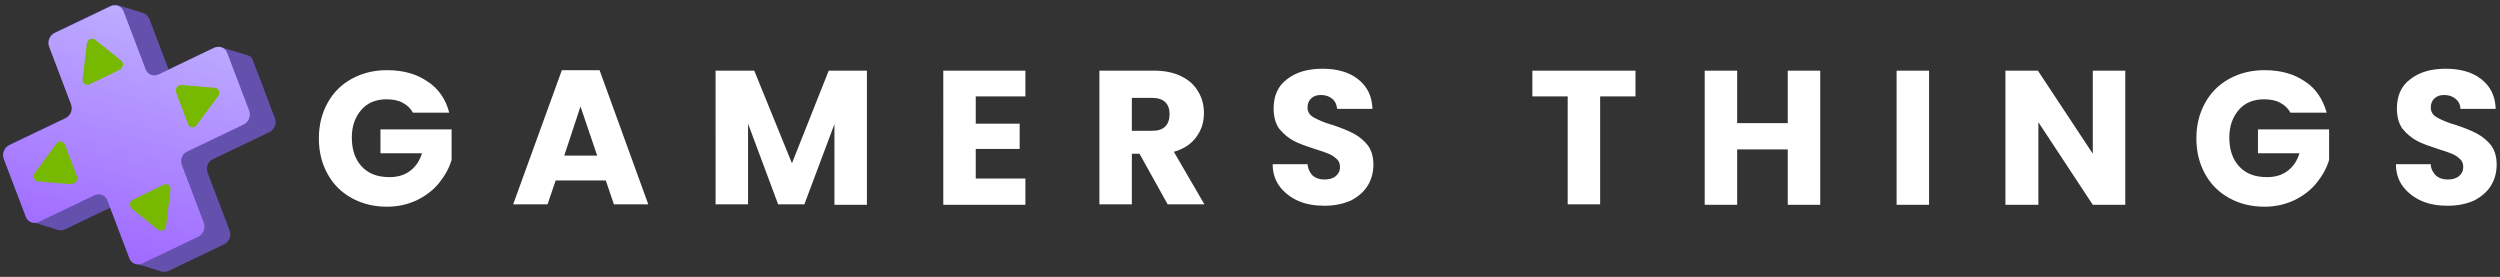<?xml version="1.0" encoding="UTF-8"?> <svg xmlns="http://www.w3.org/2000/svg" xmlns:xlink="http://www.w3.org/1999/xlink" id="Livello_1" data-name="Livello 1" version="1.1" viewBox="0 0 523.7 58"><rect x="0" y="0" width="523.7" height="58" fill="#333333" stroke="none"/><defs><style> .cls-1 { fill: none; } .cls-1, .cls-2, .cls-3, .cls-4, .cls-5 { stroke-width: 0px; } .cls-6 { clip-path: url(#clippath); } .cls-2 { fill: #6351ad; } .cls-3 { fill: #fff; } .cls-4 { fill: url(#Degradado_sin_nombre); } .cls-5 { fill: #76b900; } </style><clipPath id="clippath"><rect class="cls-1" width="58" height="58"></rect></clipPath><linearGradient id="Degradado_sin_nombre" data-name="Degradado sin nombre" x1="35.4" y1="1016.1" x2="16.8" y2="1086.5" gradientTransform="translate(0 -1021.6)" gradientUnits="userSpaceOnUse"><stop offset="0" stop-color="#c2b8ff"></stop><stop offset="1" stop-color="#995aff"></stop></linearGradient></defs><path class="cls-3" d="M94.1,23.6h-7.6c-.5-.9-1.2-1.6-2.2-2.1-.9-.5-2.1-.7-3.3-.7h0c-2.2,0-4,.7-5.3,2.2s-2,3.4-2,5.8h0c0,2.6.7,4.6,2.1,6.1s3.3,2.2,5.8,2.2h0c1.7,0,3.1-.4,4.3-1.3s2-2.1,2.5-3.7h-8.7v-5h14.9v6.4c-.5,1.7-1.4,3.3-2.6,4.8s-2.8,2.7-4.6,3.6c-1.9.9-4,1.4-6.3,1.4h0c-2.8,0-5.2-.6-7.4-1.8-2.2-1.2-3.9-2.9-5.1-5.1s-1.8-4.6-1.8-7.4h0c0-2.8.6-5.2,1.8-7.4,1.2-2.2,2.9-3.9,5.1-5.1s4.6-1.8,7.4-1.8h0c3.4,0,6.2.8,8.5,2.4,2.2,1.4,3.8,3.7,4.5,6.5h0ZM128.6,42.8l-1.7-5h-10.5l-1.7,5h-7.2l10.2-28.1h7.9l10.2,28.1h-7.2ZM118.2,32.6h6.9l-3.5-10.3-3.4,10.3ZM173.6,14.8h8v28.1h-6.8v-16.9l-6.3,16.8h-5.5l-6.3-16.9v16.9h-6.8V14.8h8.1l7.9,19.4,7.7-19.4h0ZM214.8,20.2h-10.4v5.7h9.2v5.3h-9.2v6.2h10.4v5.5h-17.2V14.8h17.2v5.4h0ZM252.3,42.8h-7.7l-5.9-10.6h-1.6v10.6h-6.8V14.8h11.5c2.2,0,4.1.4,5.7,1.2,1.6.8,2.7,1.8,3.5,3.2.8,1.3,1.2,2.8,1.2,4.5h0c0,1.9-.5,3.5-1.6,5s-2.6,2.5-4.7,3.1h0l6.4,11h0ZM237.1,20.4v7h4.2c1.3,0,2.2-.3,2.8-.9s.9-1.5.9-2.6h0c0-1.1-.3-1.9-.9-2.5s-1.6-.9-2.8-.9h-4.2ZM277.5,43.1c-2.1,0-3.9-.3-5.5-1s-2.9-1.7-3.9-3-1.5-2.9-1.5-4.7h7.3c.1,1,.5,1.8,1.1,2.4.6.5,1.4.8,2.4.8h0c1,0,1.8-.2,2.4-.7s.9-1.1.9-1.9h0c0-.7-.2-1.3-.7-1.7-.5-.5-1-.8-1.7-1.1s-1.6-.6-2.9-1h0c-1.8-.6-3.3-1.1-4.4-1.7s-2.1-1.4-3-2.5c-.8-1.1-1.2-2.5-1.2-4.3h0c0-2.6.9-4.7,2.8-6.1,1.9-1.5,4.4-2.2,7.4-2.2h0c3.1,0,5.6.7,7.5,2.2s2.9,3.5,3,6.2h-7.4c-.1-.9-.4-1.6-1-2.1s-1.4-.8-2.4-.8h0c-.8,0-1.5.2-2,.7-.5.4-.8,1.1-.8,1.9h0c0,.9.4,1.6,1.3,2.1s2.2,1.1,4,1.6h0c1.8.6,3.3,1.2,4.4,1.8s2.1,1.4,2.9,2.4c.8,1.1,1.2,2.4,1.2,4.1h0c0,1.6-.4,3.1-1.2,4.4-.8,1.3-2,2.3-3.5,3.1-1.6.7-3.4,1.1-5.5,1.1h0ZM320.9,14.8h21.7v5.4h-7.4v22.6h-6.8v-22.6h-7.4v-5.4h-.1ZM374.5,14.8h6.8v28.1h-6.8v-11.6h-10.6v11.6h-6.8V14.8h6.8v11h10.6s0-11,0-11ZM397.3,14.8h6.8v28.1h-6.8V14.8ZM445.2,14.8v28.1h-6.8l-11.4-17.3v17.3h-6.9V14.8h6.8l11.5,17.4V14.8h6.8ZM487.4,23.6h-7.6c-.5-.9-1.2-1.6-2.2-2.1-.9-.5-2.1-.7-3.3-.7h0c-2.2,0-4,.7-5.3,2.2s-2,3.4-2,5.8h0c0,2.6.7,4.6,2.1,6.1s3.3,2.2,5.8,2.2h0c1.7,0,3.1-.4,4.3-1.3,1.2-.9,2-2.1,2.5-3.7h-8.7v-5h14.9v6.4c-.5,1.7-1.4,3.3-2.6,4.8s-2.8,2.7-4.6,3.6c-1.9.9-4,1.4-6.3,1.4h0c-2.8,0-5.2-.6-7.4-1.8s-3.9-2.9-5.1-5.1-1.8-4.6-1.8-7.4h0c0-2.8.6-5.2,1.8-7.4,1.2-2.2,2.9-3.9,5.1-5.1,2.2-1.2,4.6-1.8,7.4-1.8h0c3.4,0,6.2.8,8.5,2.4,2.2,1.4,3.7,3.7,4.5,6.5h0ZM512.8,43.1c-2.1,0-3.9-.3-5.5-1s-2.9-1.7-3.9-3-1.5-2.9-1.5-4.7h7.3c0,1,.5,1.8,1.1,2.4.6.5,1.4.8,2.4.8h0c1,0,1.8-.2,2.4-.7.6-.5.9-1.1.9-1.9h0c0-.7-.2-1.3-.7-1.7-.5-.5-1-.8-1.7-1.1s-1.6-.6-2.9-1h0c-1.8-.6-3.3-1.1-4.4-1.7s-2.1-1.4-3-2.5c-.8-1.1-1.2-2.5-1.2-4.3h0c0-2.6.9-4.7,2.8-6.1,1.9-1.5,4.4-2.2,7.4-2.2h0c3.1,0,5.6.7,7.5,2.2s2.9,3.5,3,6.2h-7.4c0-.9-.4-1.6-1-2.1s-1.4-.8-2.4-.8h0c-.8,0-1.5.2-2,.7-.5.4-.8,1.1-.8,1.9h0c0,.9.4,1.6,1.3,2.1s2.2,1.1,4,1.6h0c1.8.6,3.3,1.2,4.4,1.8,1.1.6,2.1,1.4,2.9,2.4.8,1.1,1.2,2.4,1.2,4.1h0c0,1.6-.4,3.1-1.2,4.4s-2,2.3-3.5,3.1c-1.6.7-3.4,1.1-5.5,1.1h0Z"></path><g class="cls-6"><g><path class="cls-2" d="M35.3,14.5l-4-10.5c-.3-.7-.8-1.1-1.4-1.3l-5.2-1.6c-.5-.1-1-.1-1.5.1l-11.7,5.6c-1.1.5-1.6,1.8-1.2,2.9l4.6,12.1c.4,1.1-.1,2.4-1.2,2.9l-11.7,5.6c-1.1.5-1.6,1.8-1.2,2.9l4.6,12.1c.3.8,1,1.2,1.7,1.3l4.8,1.5c.5.2,1,.2,1.6,0l9.6-4.6,4,10.5c.2.6.7,1,1.3,1.2h0l5.2,1.6c.5.2,1.1.2,1.6,0l11.7-5.6c1.1-.5,1.6-1.8,1.2-2.9l-4.6-12.1c-.4-1.1,0-2.4,1.2-2.9l11.7-5.6c1.1-.5,1.6-1.8,1.2-2.9l-4.6-12.1c-.2-.7-.8-1.1-1.4-1.2l-5.3-1.6h0c-.5-.1-1-.1-1.5.1l-9.6,4.6h0Z"></path><path class="cls-4" d="M25.9,2.4c-.4-1.1-1.6-1.6-2.7-1.1l-11.7,5.6c-1.1.5-1.6,1.8-1.2,2.9l4.6,12.1c.4,1.1-.1,2.4-1.2,2.9l-11.7,5.6c-1.1.5-1.6,1.8-1.2,2.9l4.6,12.1c.4,1.1,1.6,1.6,2.7,1.1l11.7-5.6c1.1-.5,2.3,0,2.7,1.1l4.6,12.1c.4,1.1,1.6,1.6,2.7,1.1l11.7-5.6c1.1-.5,1.6-1.8,1.2-2.9l-4.6-12.1c-.4-1.1,0-2.4,1.2-2.9l11.7-5.6c1.1-.5,1.6-1.8,1.2-2.9l-4.6-12.1c-.4-1.1-1.6-1.6-2.7-1.1l-11.7,5.6c-1.1.5-2.3,0-2.7-1.1,0,0-4.6-12.1-4.6-12.1Z"></path><path class="cls-5" d="M18.2,9.1l-.9,7.5c-.1.8.7,1.4,1.4,1.1l6.4-3.1c.7-.4.9-1.4.3-1.9l-5.5-4.4c-.6-.5-1.6,0-1.7.8Z"></path><path class="cls-5" d="M33.1,48.1l-5.5-4.4c-.6-.5-.5-1.5.3-1.9l6.4-3.1c.7-.4,1.5.2,1.4,1.1l-.9,7.5c0,.9-1.1,1.3-1.7.8Z"></path><path class="cls-5" d="M15,38.6l-7-.6c-.8,0-1.2-1.1-.7-1.8l4.5-6.1c.5-.7,1.5-.6,1.8.2l2.5,6.6c.3.8-.3,1.6-1.1,1.6h0Z"></path><path class="cls-5" d="M45.7,20.1l-4.5,6.1c-.5.7-1.5.6-1.8-.2l-2.5-6.6c-.3-.8.3-1.6,1.1-1.6l7,.6c.8,0,1.2,1.1.7,1.8h0Z"></path></g></g></svg> 